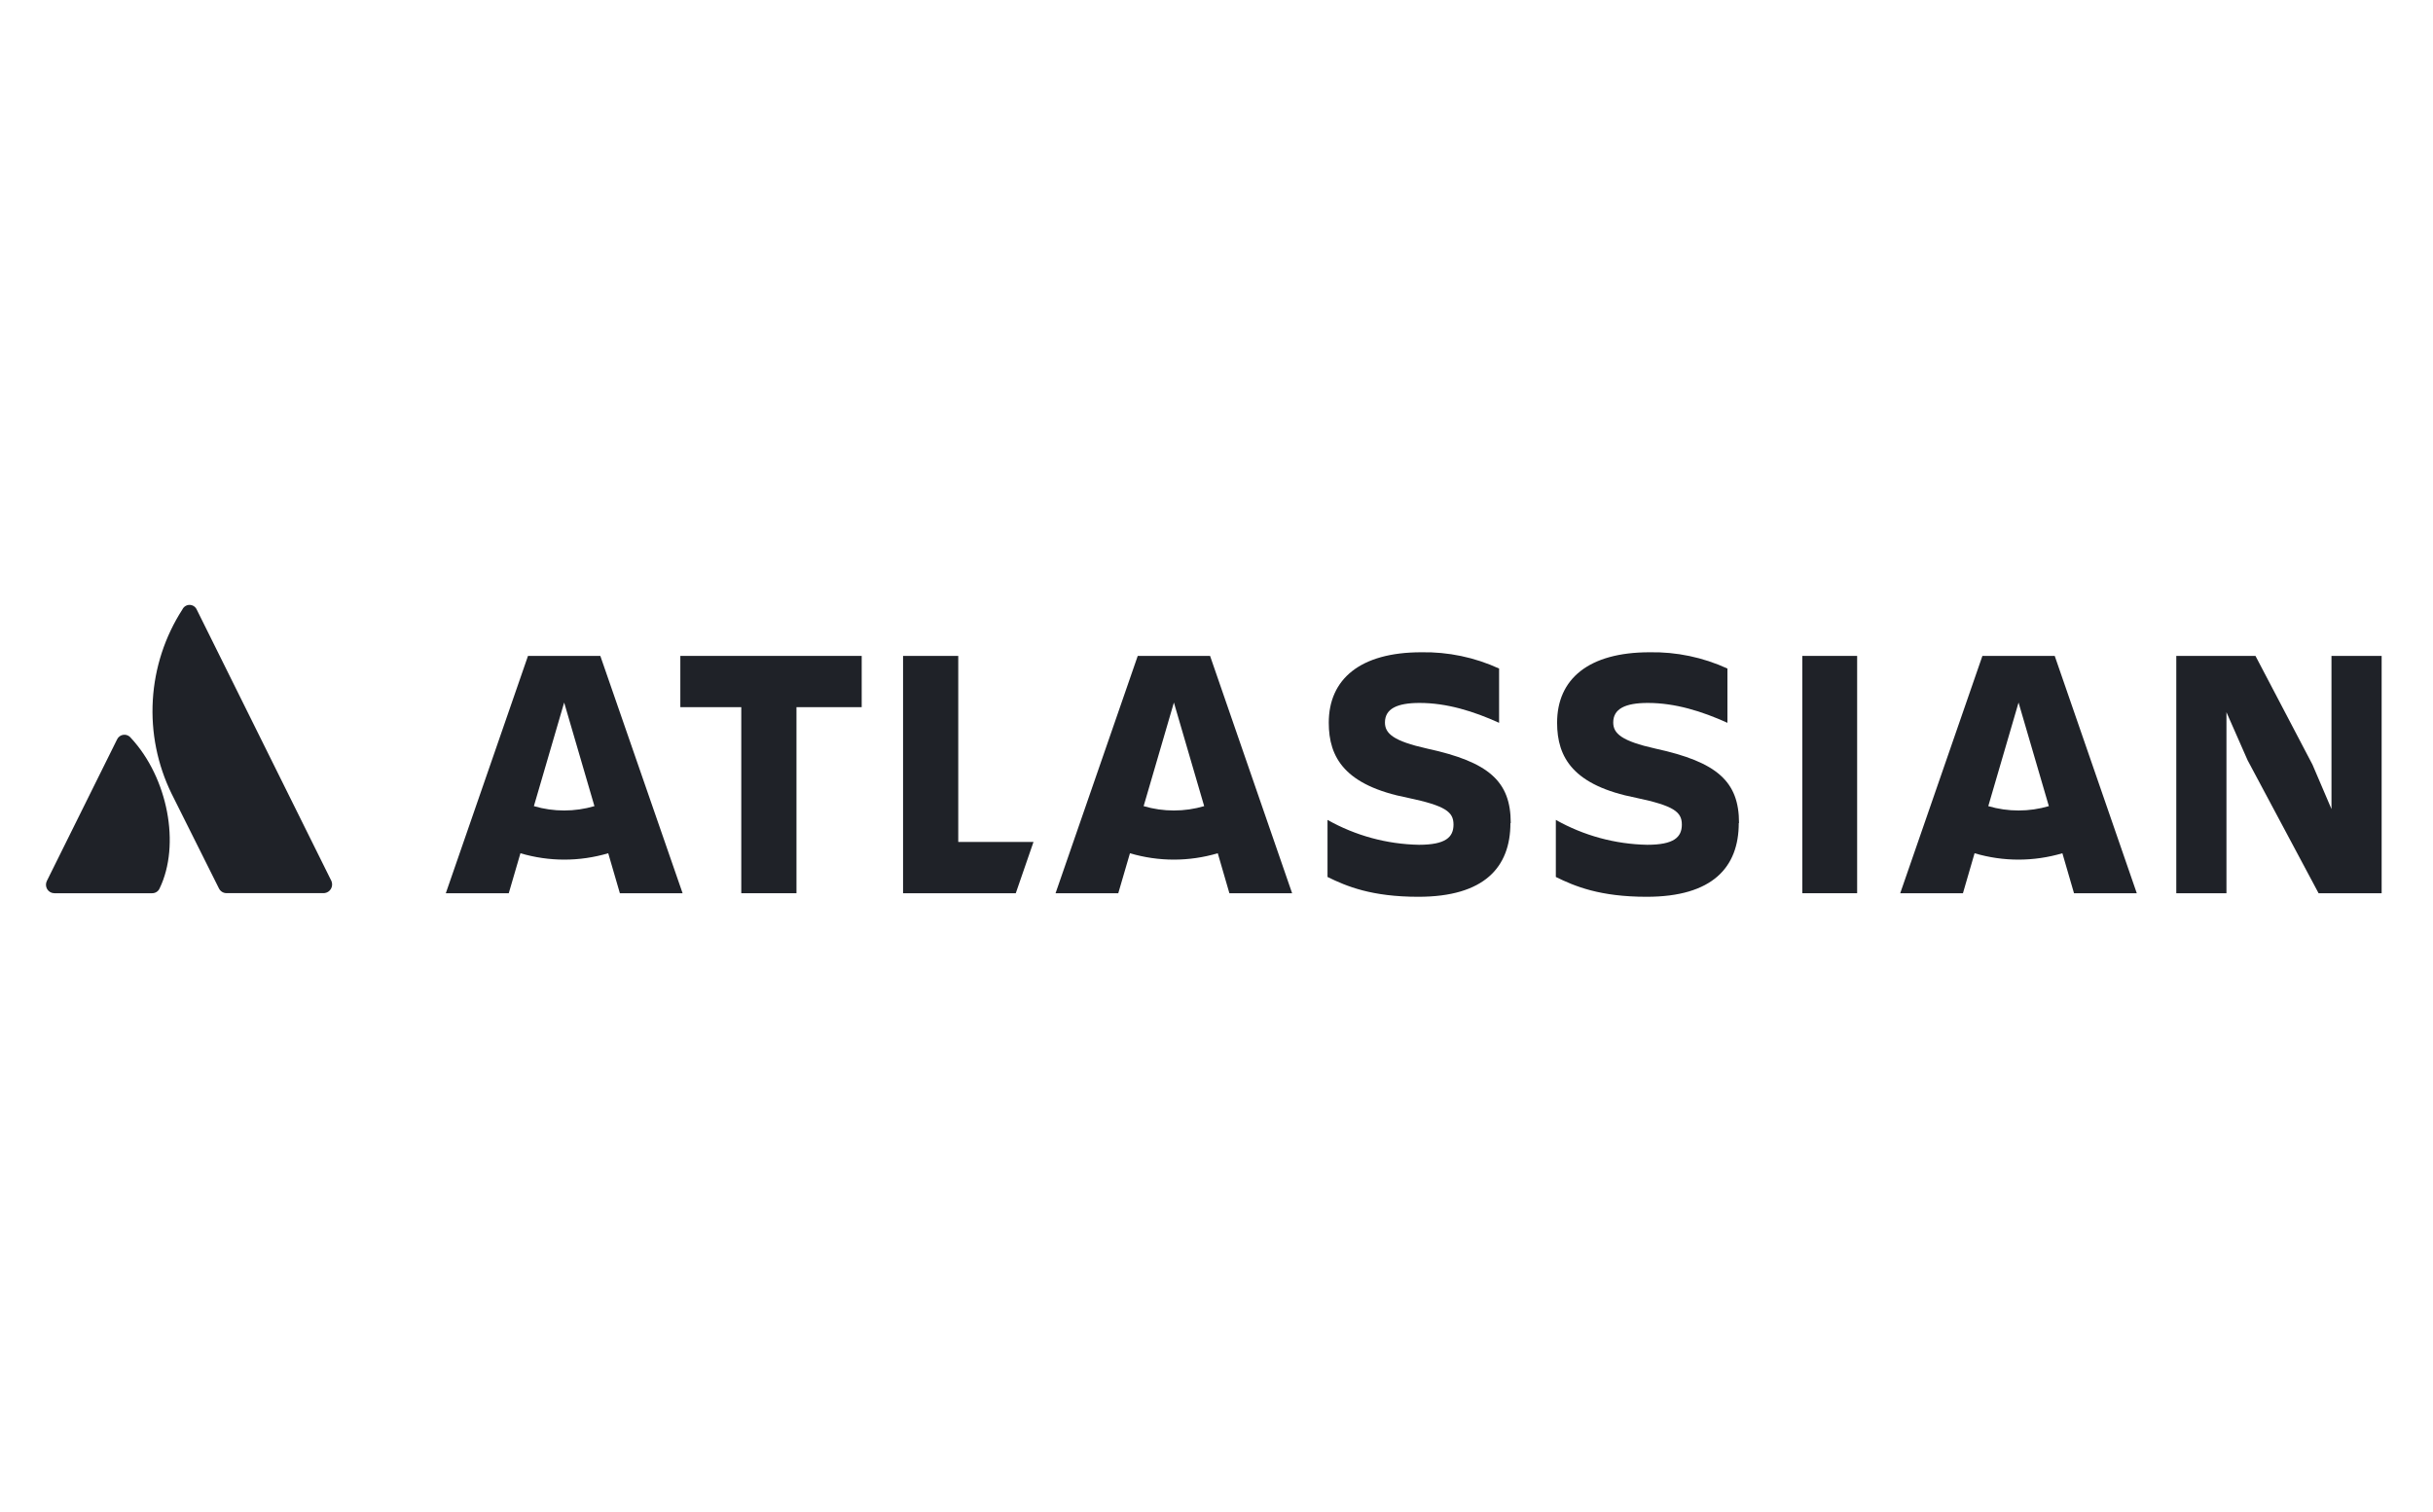 <svg width="140" height="87" viewBox="0 0 140 87" fill="none" xmlns="http://www.w3.org/2000/svg">
<g clip-path="url(#clip0_5017_55765)">
<path d="M7.532 42.472C7.483 42.408 7.418 42.357 7.344 42.325C7.27 42.293 7.189 42.281 7.109 42.29C7.029 42.298 6.952 42.328 6.887 42.375C6.821 42.423 6.769 42.486 6.735 42.56L2.696 50.704C2.659 50.779 2.641 50.861 2.645 50.944C2.649 51.027 2.673 51.107 2.716 51.178C2.759 51.248 2.82 51.307 2.891 51.347C2.963 51.388 3.044 51.409 3.126 51.41H8.751C8.842 51.411 8.932 51.386 9.009 51.337C9.086 51.288 9.147 51.217 9.184 51.133C10.396 48.624 9.662 44.768 7.532 42.472Z" fill="#1F2228"/>
<path d="M10.496 35.076C9.489 36.638 8.902 38.437 8.793 40.296C8.684 42.155 9.056 44.011 9.874 45.682L12.599 51.134C12.639 51.215 12.7 51.283 12.776 51.331C12.852 51.379 12.94 51.404 13.03 51.405H18.655C18.733 51.398 18.81 51.373 18.877 51.331C18.944 51.288 19 51.231 19.041 51.162C19.081 51.094 19.105 51.017 19.11 50.937C19.116 50.858 19.102 50.778 19.07 50.705L11.317 35.076C11.28 34.998 11.222 34.932 11.149 34.886C11.077 34.84 10.992 34.815 10.907 34.815C10.821 34.815 10.737 34.84 10.664 34.886C10.591 34.932 10.533 34.998 10.496 35.076Z" fill="#1F2228"/>
<path d="M129.332 43.757L133.416 51.41H137.045V37.751H134.158V46.565L133.065 44.008L129.785 37.751H125.228V51.41H128.115V40.992L129.332 43.757Z" fill="#1F2228"/>
<path d="M106.864 37.751H103.708V51.41H106.864V37.751Z" fill="#1F2228"/>
<path d="M100.067 47.37C100.067 44.979 98.81 43.858 95.261 43.087C93.302 42.651 92.829 42.214 92.829 41.582C92.829 40.791 93.528 40.458 94.82 40.458C96.388 40.458 97.936 40.937 99.4 41.602V38.478C97.995 37.833 96.464 37.513 94.92 37.542C91.413 37.542 89.599 39.08 89.599 41.597C89.599 43.604 90.527 45.212 94.156 45.92C96.321 46.377 96.777 46.73 96.777 47.458C96.777 48.186 96.321 48.622 94.785 48.622C92.942 48.588 91.136 48.096 89.526 47.19V50.474C90.619 51.013 92.063 51.615 94.753 51.615C98.546 51.615 100.052 49.912 100.052 47.375" fill="#1F2228"/>
<path d="M86.931 47.37C86.931 44.979 85.686 43.858 82.127 43.087C80.168 42.651 79.693 42.214 79.693 41.582C79.693 40.791 80.395 40.458 81.684 40.458C83.252 40.458 84.798 40.937 86.261 41.602V38.478C84.856 37.833 83.325 37.513 81.781 37.542C78.277 37.542 76.46 39.08 76.46 41.597C76.46 43.604 77.388 45.212 81.02 45.92C83.185 46.377 83.638 46.73 83.638 47.458C83.638 48.186 83.185 48.622 81.647 48.622C79.803 48.588 77.997 48.096 76.388 47.19V50.474C77.483 51.013 78.926 51.615 81.614 51.615C85.41 51.615 86.913 49.912 86.913 47.375" fill="#1F2228"/>
<path d="M55.14 48.457V37.751H51.964V51.41H58.45L59.47 48.457H55.14Z" fill="#1F2228"/>
<path d="M45.831 51.41V40.701H49.584V37.751H39.148V40.701H42.655V51.41H45.831Z" fill="#1F2228"/>
<path d="M34.544 37.751H30.382L25.653 51.41H29.275L29.947 49.109C31.596 49.598 33.35 49.598 34.999 49.109L35.669 51.41H39.278L34.544 37.751ZM32.463 46.648C31.873 46.649 31.287 46.564 30.721 46.397L32.463 40.435L34.205 46.397C33.639 46.564 33.053 46.648 32.463 46.648Z" fill="#1F2228"/>
<path d="M69.63 37.751H65.468L60.739 51.41H64.348L65.02 49.109C66.669 49.598 68.423 49.598 70.073 49.109L70.742 51.41H74.351L69.63 37.751ZM67.549 46.648C66.959 46.649 66.373 46.564 65.807 46.397L67.549 40.435L69.291 46.397C68.725 46.564 68.139 46.649 67.549 46.648Z" fill="#1F2228"/>
<path d="M118.233 37.751H114.072L109.343 51.41H112.952L113.621 49.109C115.27 49.598 117.024 49.598 118.674 49.109L119.343 51.41H122.955L118.233 37.751ZM116.152 46.648C115.563 46.648 114.976 46.564 114.41 46.397L116.152 40.435L117.895 46.397C117.329 46.564 116.742 46.648 116.152 46.648Z" fill="#1F2228"/>
</g>
<defs>
<clipPath id="clip0_5017_55765">
<rect width="134.4" height="16.8" fill="white" transform="translate(2.645 34.815)"/>
</clipPath>
</defs>
</svg>
